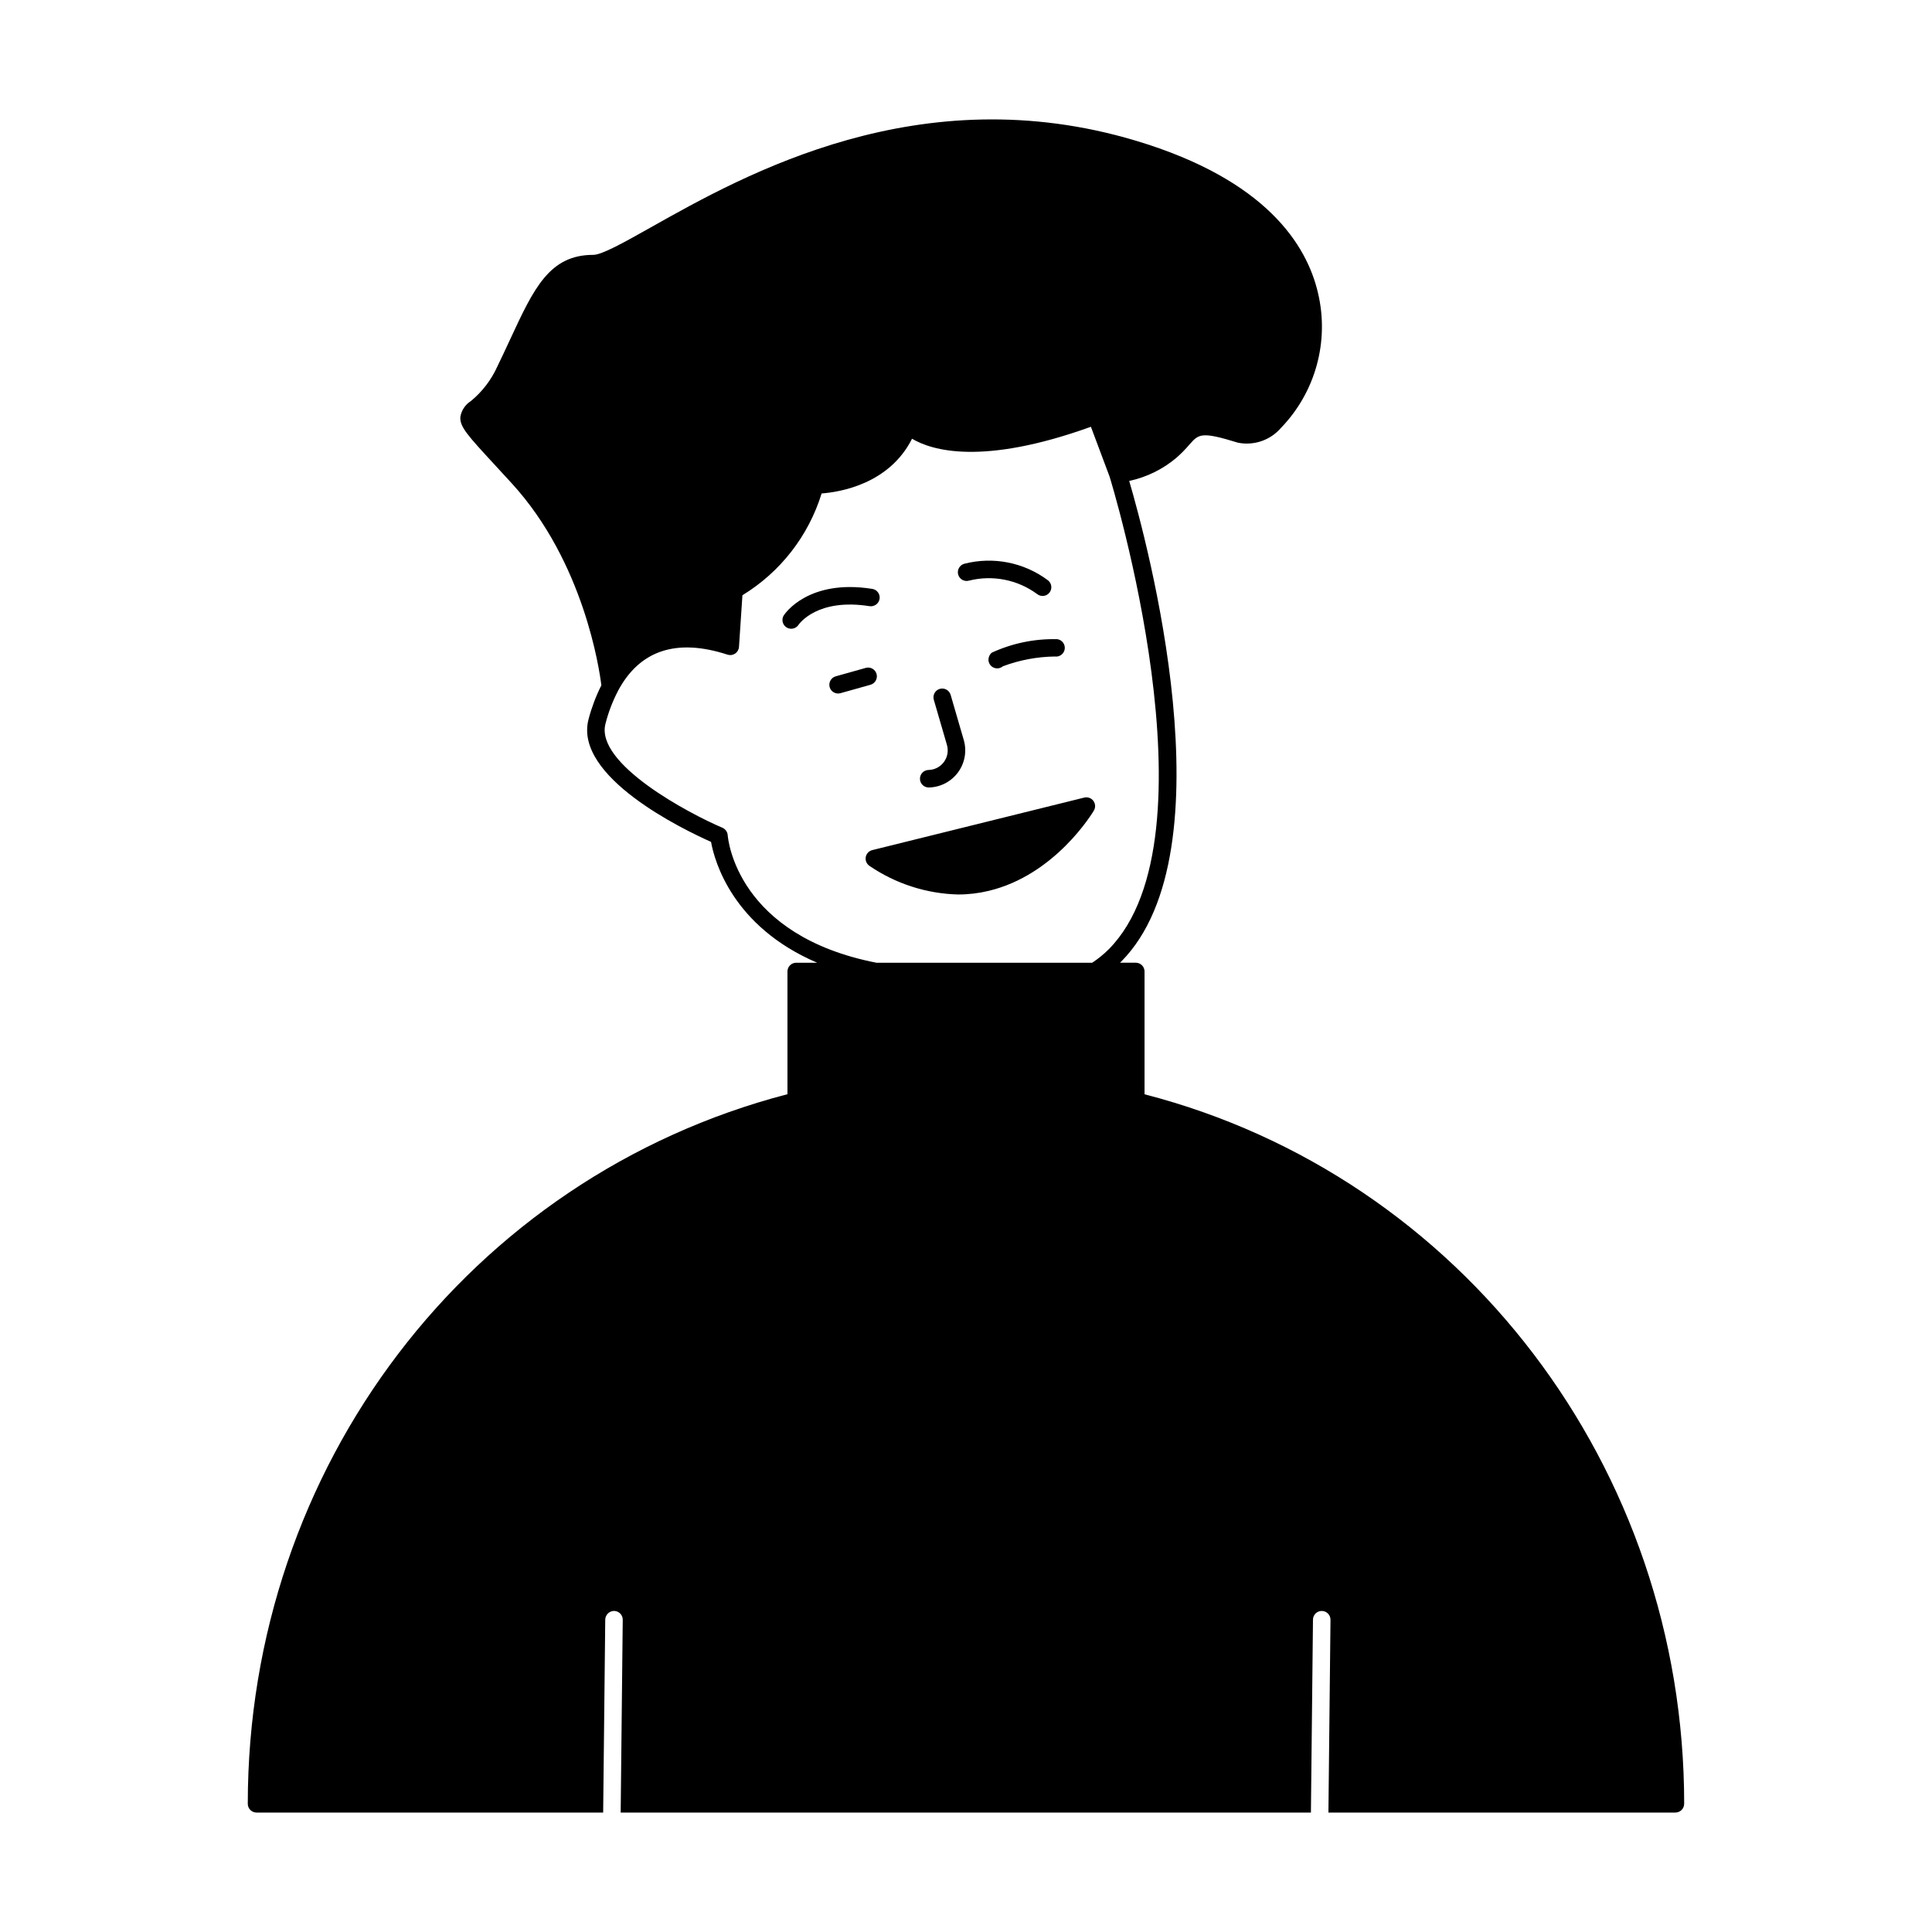 <?xml version="1.0" encoding="UTF-8"?>
<!-- The Best Svg Icon site in the world: iconSvg.co, Visit us! https://iconsvg.co -->
<svg fill="#000000" width="800px" height="800px" version="1.1" viewBox="144 144 512 512" xmlns="http://www.w3.org/2000/svg">
 <path d="m424.21 313.39c1.266 0.191 2.137 1.371 1.949 2.633-0.188 1.266-1.363 2.141-2.629 1.957-4.703 0.066-9.359 0.945-13.762 2.594-0.691 0.586-1.656 0.719-2.477 0.336-0.82-0.379-1.344-1.199-1.344-2.106 0.016-0.703 0.328-1.363 0.855-1.828 5.449-2.516 11.406-3.742 17.406-3.586zm-47.914 9.215c-0.164-0.594-0.562-1.098-1.098-1.398-0.539-0.305-1.176-0.379-1.77-0.207l-7.957 2.234c-1.23 0.348-1.949 1.633-1.602 2.867 0.348 1.23 1.629 1.949 2.863 1.602l7.957-2.234c1.23-0.352 1.949-1.629 1.605-2.863zm24.508-24.734c6.242-1.559 12.852-0.258 18.035 3.551 1 0.805 2.457 0.648 3.262-0.348 0.805-1 0.645-2.457-0.352-3.262-6.356-4.769-14.539-6.391-22.23-4.402-1.23 0.355-1.941 1.645-1.586 2.875 0.355 1.23 1.641 1.941 2.871 1.586zm-26.363 6.773c1.262 0.188 2.441-0.668 2.656-1.926 0.098-0.609-0.055-1.23-0.414-1.73-0.363-0.496-0.91-0.832-1.516-0.926-16.949-2.699-23.184 6.602-23.441 6.996-0.457 0.711-0.488 1.617-0.082 2.359 0.402 0.742 1.18 1.203 2.023 1.207 0.777 0 1.504-0.383 1.941-1.027 0.199-0.293 5.008-7.148 18.832-4.953zm15.676 48.051h0.051v-0.004c3.055-0.062 5.91-1.547 7.723-4.016 1.809-2.465 2.371-5.633 1.516-8.57l-3.481-11.969c-0.363-1.227-1.648-1.93-2.875-1.574-1.227 0.359-1.938 1.641-1.586 2.871l3.481 11.969c0.453 1.551 0.16 3.227-0.797 4.527-0.957 1.305-2.465 2.09-4.082 2.121-1.27 0.027-2.285 1.074-2.269 2.348 0.012 1.27 1.047 2.293 2.32 2.293zm43.773 6.109c0.477-0.805 0.426-1.816-0.133-2.57-0.559-0.75-1.512-1.09-2.418-0.867l-56.184 13.922c-0.898 0.223-1.578 0.961-1.73 1.879-0.148 0.914 0.262 1.832 1.043 2.332 6.922 4.711 15.055 7.332 23.43 7.547 2.734 0 5.457-0.32 8.117-0.961 17.57-4.195 27.461-20.586 27.875-21.281zm156.43 263.22h-0.004c0 0.617-0.242 1.207-0.676 1.641-0.438 0.434-1.027 0.68-1.645 0.68h-91.949l0.547-51.082c0.012-1.281-1.016-2.328-2.293-2.344-1.281-0.012-2.332 1.012-2.348 2.293l-0.547 51.133h-182.92l0.547-51.082h0.004c0.012-1.281-1.016-2.332-2.297-2.348-1.273 0.008-2.312 1.023-2.344 2.297l-0.551 51.133h-91.859c-0.617 0-1.207-0.246-1.641-0.68-0.438-0.434-0.68-1.023-0.68-1.641 0-89.227 58.648-166.09 143.02-188.05v-32.52c-0.004-0.617 0.242-1.207 0.676-1.641 0.438-0.438 1.027-0.68 1.645-0.68h5.551c-22.43-9.598-27.207-26.918-28.125-32.027-7.184-3.191-36.523-17.27-32.449-32.539h-0.004c0.816-3.094 1.949-6.094 3.387-8.953-0.52-4.25-4.641-32.645-23.734-53.516l-4.344-4.723c-7.445-8.074-9.449-10.242-9.293-12.887 0.289-1.742 1.312-3.277 2.809-4.215 2.984-2.457 5.371-5.566 6.969-9.09 1.258-2.59 2.398-5.035 3.457-7.324 6.246-13.441 10.367-22.32 21.996-22.32 2.305 0 8.293-3.371 15.223-7.269 24.922-14.031 71.32-40.156 128.63-22.961 34.484 10.344 45.242 27.625 48.195 40.297 3.055 12.816-0.637 26.305-9.793 35.781-2.816 3.277-7.18 4.781-11.418 3.93-9.758-3.027-10.402-2.285-12.836 0.48h-0.004c-1.07 1.262-2.231 2.441-3.477 3.531-3.602 3.039-7.891 5.144-12.496 6.125 4.613 15.73 26.918 97.965-2.082 127.34-0.117 0.121-0.25 0.219-0.367 0.336h4.191c0.613 0 1.203 0.242 1.641 0.68 0.434 0.434 0.68 1.023 0.68 1.641v32.547c84.098 21.73 143.01 98.965 143.01 188.03zm-214.05-222.89h57.172-0.004c1.594-1.047 3.074-2.25 4.422-3.598 29.484-29.863 0.531-124.15 0.191-125.23l-4.949-13.203c-28.859 10.387-42.219 6.254-47.402 3.164-6.051 12.012-19.074 14.133-23.961 14.504h-0.004c-3.473 11.254-10.938 20.844-20.988 26.977l-0.91 13.691c-0.047 0.715-0.422 1.363-1.016 1.766-0.59 0.402-1.336 0.508-2.016 0.285-13.512-4.398-23.277-1.18-29.016 9.578l-0.004 0.004c-1.434 2.762-2.551 5.68-3.32 8.695-2.824 10.586 22.039 23.801 30.977 27.594 0.797 0.344 1.34 1.102 1.406 1.969 0.094 1.215 2.523 26.59 39.422 33.809z"/>
</svg>